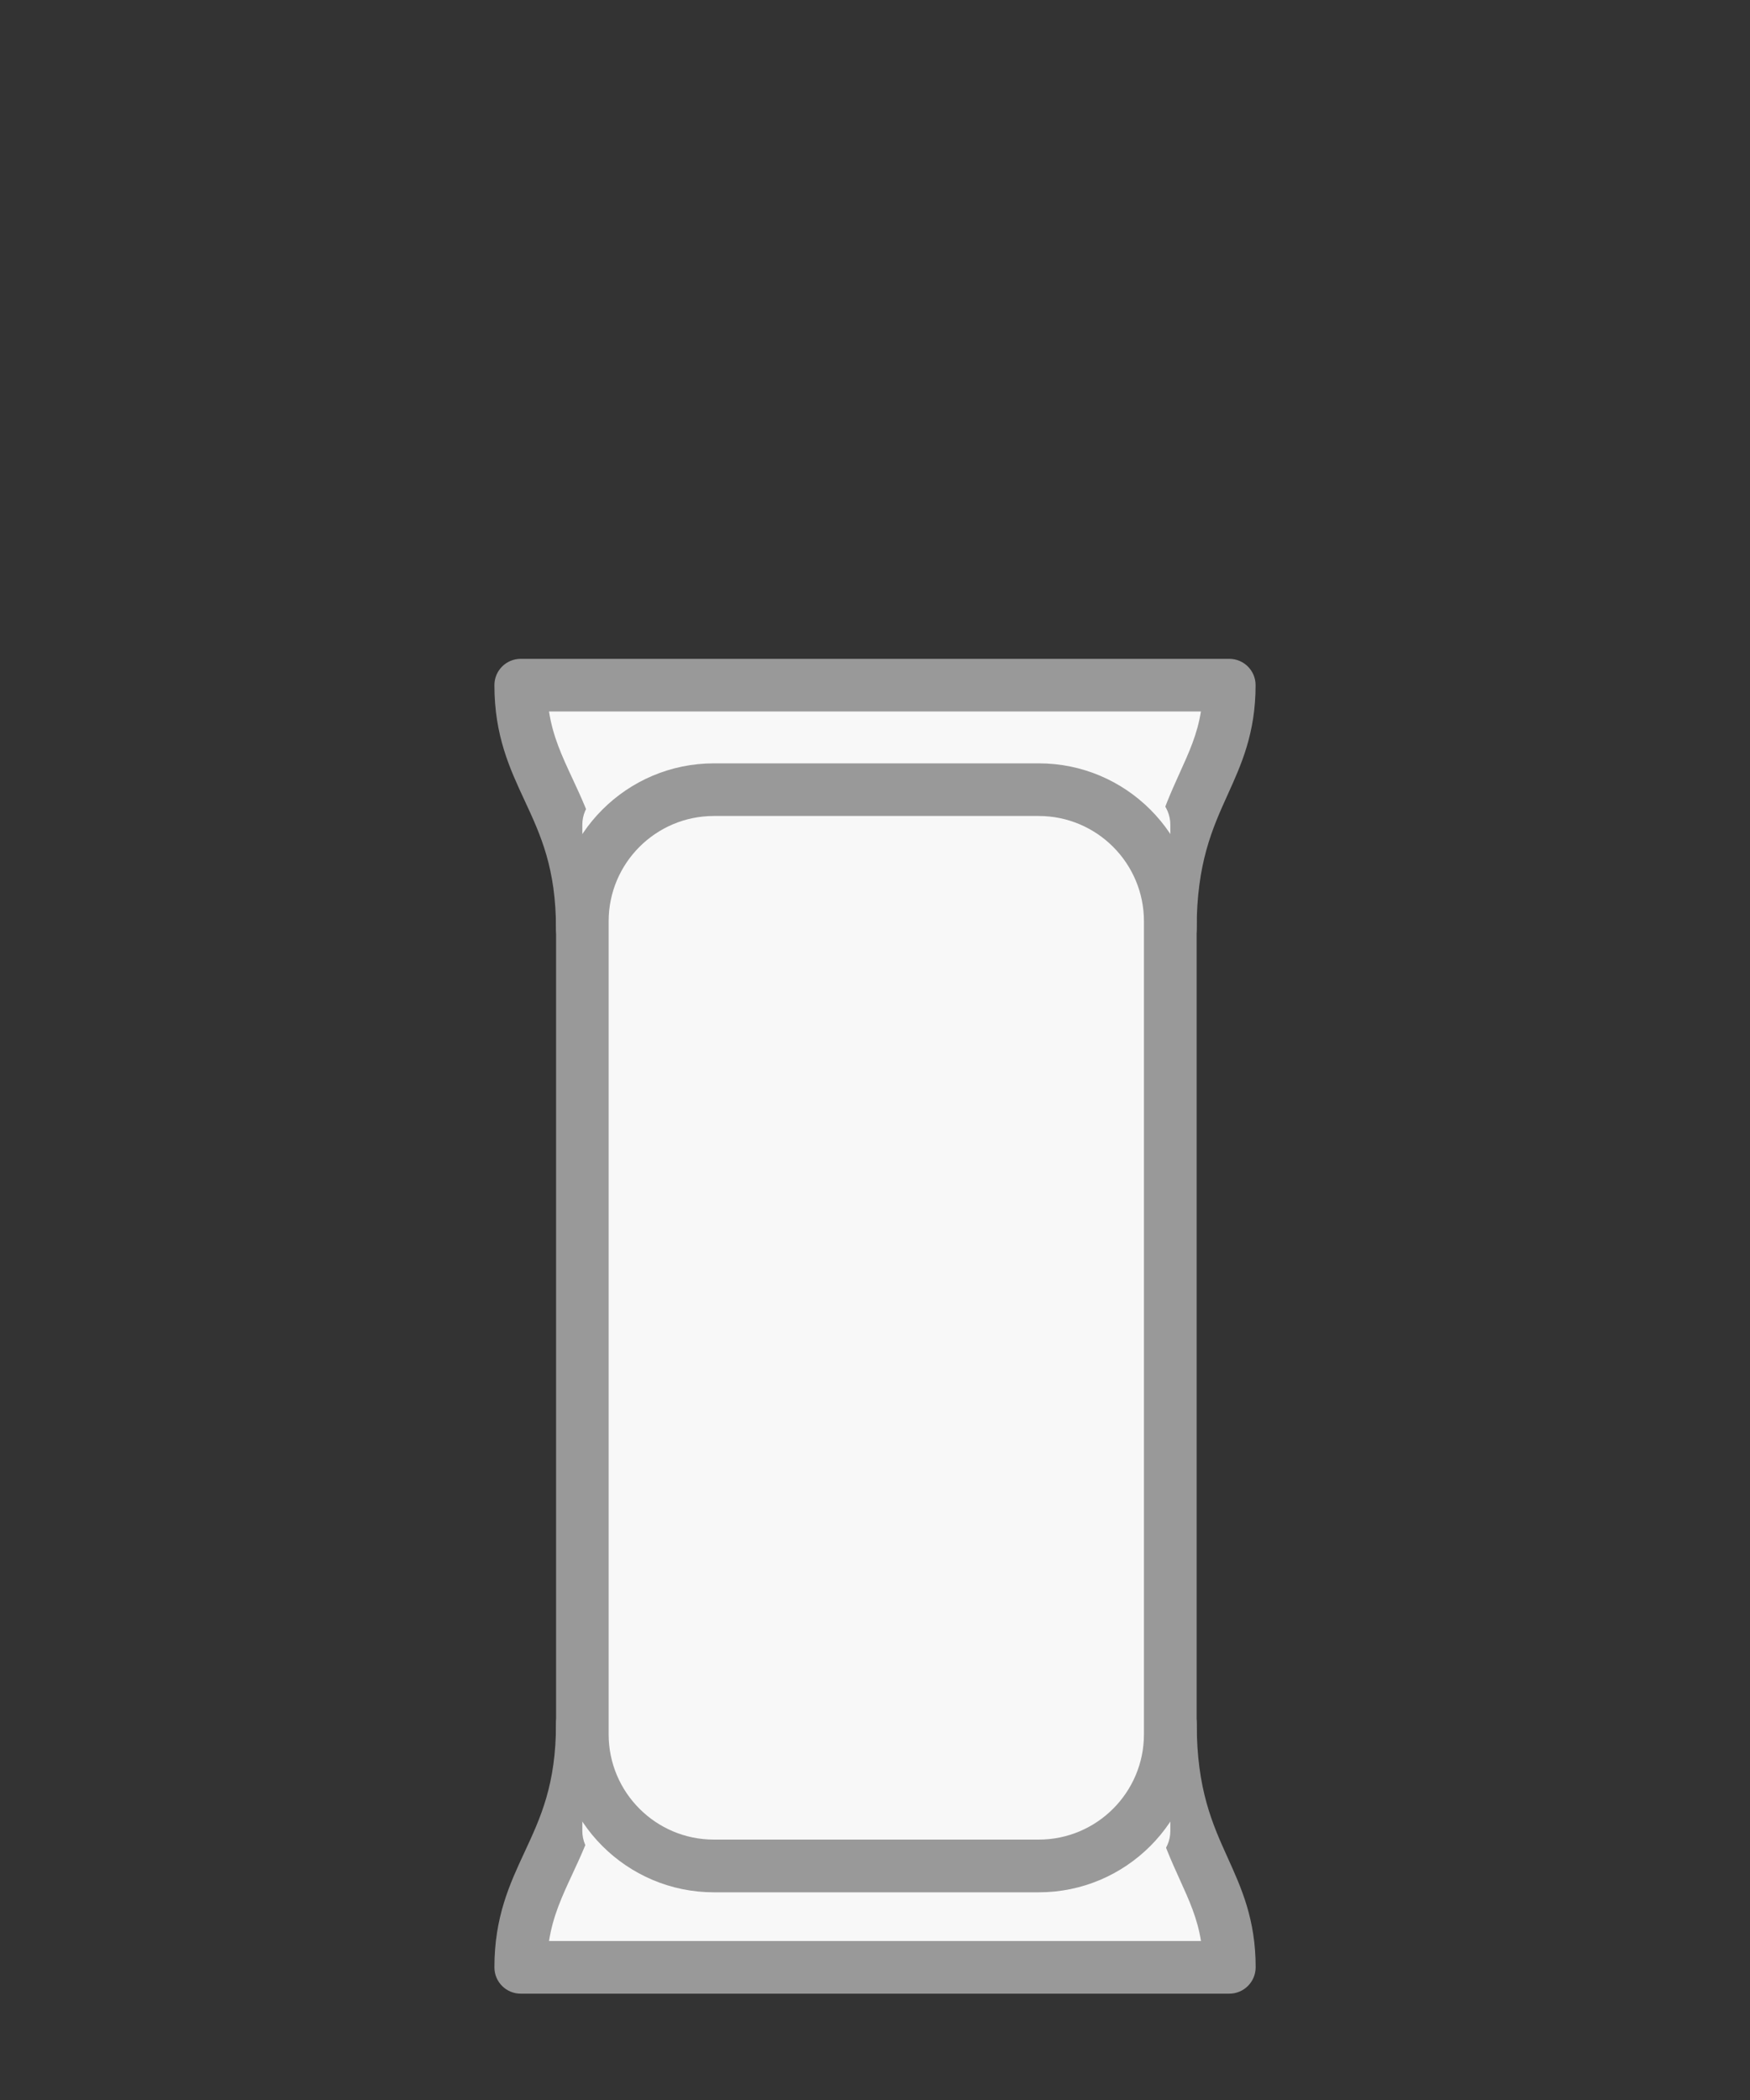 <?xml version="1.0" encoding="utf-8"?>
<!-- Generator: Adobe Illustrator 24.1.2, SVG Export Plug-In . SVG Version: 6.00 Build 0)  -->
<svg version="1.1" xmlns="http://www.w3.org/2000/svg" xmlns:xlink="http://www.w3.org/1999/xlink" x="0px" y="0px"
	 viewBox="0 0 250 300" style="enable-background:new 0 0 250 300;" xml:space="preserve">
<rect x="0" y="0" width="250" height="300" fill="#333333" stroke="none"/>
<style type="text/css">
	.st0{fill:#FFFFFF;stroke:#E6E6E6;stroke-width:2;stroke-miterlimit:10;}
	.st1{fill:#FFFFFF;stroke:#E6E6E6;stroke-width:2;stroke-linecap:round;stroke-linejoin:round;stroke-miterlimit:10;}
	.st2{fill:none;stroke:#CCCCCC;stroke-width:0.5;stroke-linecap:round;stroke-linejoin:round;stroke-miterlimit:10;}
	.st3{fill:#F8F8F8;}
	.st4{fill:#999999;}
	.st5{fill:#CCCCCC;}
	.st6{fill:#FFFFFF;}
	.st7{fill:#E6E6E6;}
</style>
<g id="Layer_1">
	<g>
		<g>
			<path class="st3" d="M167.19,132.71c0-18.79,8.42-21.59,8.42-34.83c-14.95,0-87.68,0-101.22,0c0,13.66,8.8,16.97,8.8,34.83"/>
			<path class="st4" d="M167.19,136.47c-2.08,0-3.76-1.68-3.76-3.76c0-11.03,2.71-17,5.09-22.27c1.37-3.02,2.53-5.57,3.04-8.8H78.43
				c0.55,3.58,1.87,6.4,3.33,9.54c2.44,5.23,5.19,11.17,5.19,21.53c0,2.08-1.68,3.76-3.76,3.76c-2.08,0-3.76-1.68-3.76-3.76
				c0-8.7-2.18-13.39-4.49-18.36c-2.12-4.56-4.31-9.27-4.31-16.47c0-2.08,1.68-3.76,3.76-3.76h101.22c2.08,0,3.76,1.68,3.76,3.76
				c0,6.85-2.03,11.33-4,15.67c-2.17,4.8-4.42,9.76-4.42,19.16C170.95,134.79,169.27,136.47,167.19,136.47z"/>
		</g>
		<g>
			<path class="st3" d="M167.19,246.22c0,18.79,8.42,21.59,8.42,34.83c-14.95,0-87.68,0-101.22,0c0-13.66,8.8-16.97,8.8-34.83"/>
			<path class="st4" d="M175.61,284.81H74.39c-2.08,0-3.76-1.68-3.76-3.76c0-7.2,2.19-11.91,4.31-16.47
				c2.31-4.97,4.49-9.66,4.49-18.36c0-2.08,1.68-3.76,3.76-3.76c2.08,0,3.76,1.68,3.76,3.76c0,10.36-2.76,16.3-5.19,21.53
				c-1.46,3.14-2.77,5.96-3.33,9.54h93.14c-0.51-3.23-1.67-5.78-3.04-8.8c-2.39-5.27-5.09-11.24-5.09-22.27
				c0-2.08,1.68-3.76,3.76-3.76s3.76,1.68,3.76,3.76c0,9.4,2.25,14.36,4.42,19.16c1.96,4.33,4,8.81,4,15.67
				C179.37,283.13,177.69,284.81,175.61,284.81z"/>
		</g>
		<g>
			<path class="st3" d="M162.19,266.57h-74c-2.75,0-5-2.25-5-5V117.81c0-2.75,2.25-5,5-5h74c2.75,0,5,2.25,5,5v143.76
				C167.19,264.32,164.94,266.57,162.19,266.57z"/>
			<path class="st4" d="M148.4,270.33h-46.41c-12.44,0-22.55-10.12-22.55-22.55V131.6c0-12.44,10.12-22.55,22.55-22.55h46.41
				c12.44,0,22.55,10.12,22.55,22.55v116.17C170.95,260.21,160.83,270.33,148.4,270.33z M101.98,116.57
				c-8.29,0-15.03,6.74-15.03,15.03v116.17c0,8.29,6.74,15.03,15.03,15.03h46.41c8.29,0,15.03-6.74,15.03-15.03V131.6
				c0-8.29-6.74-15.03-15.03-15.03H101.98z"/>
		</g>
	</g>
</g>
<g id="Layer_2">
</g>
</svg>
